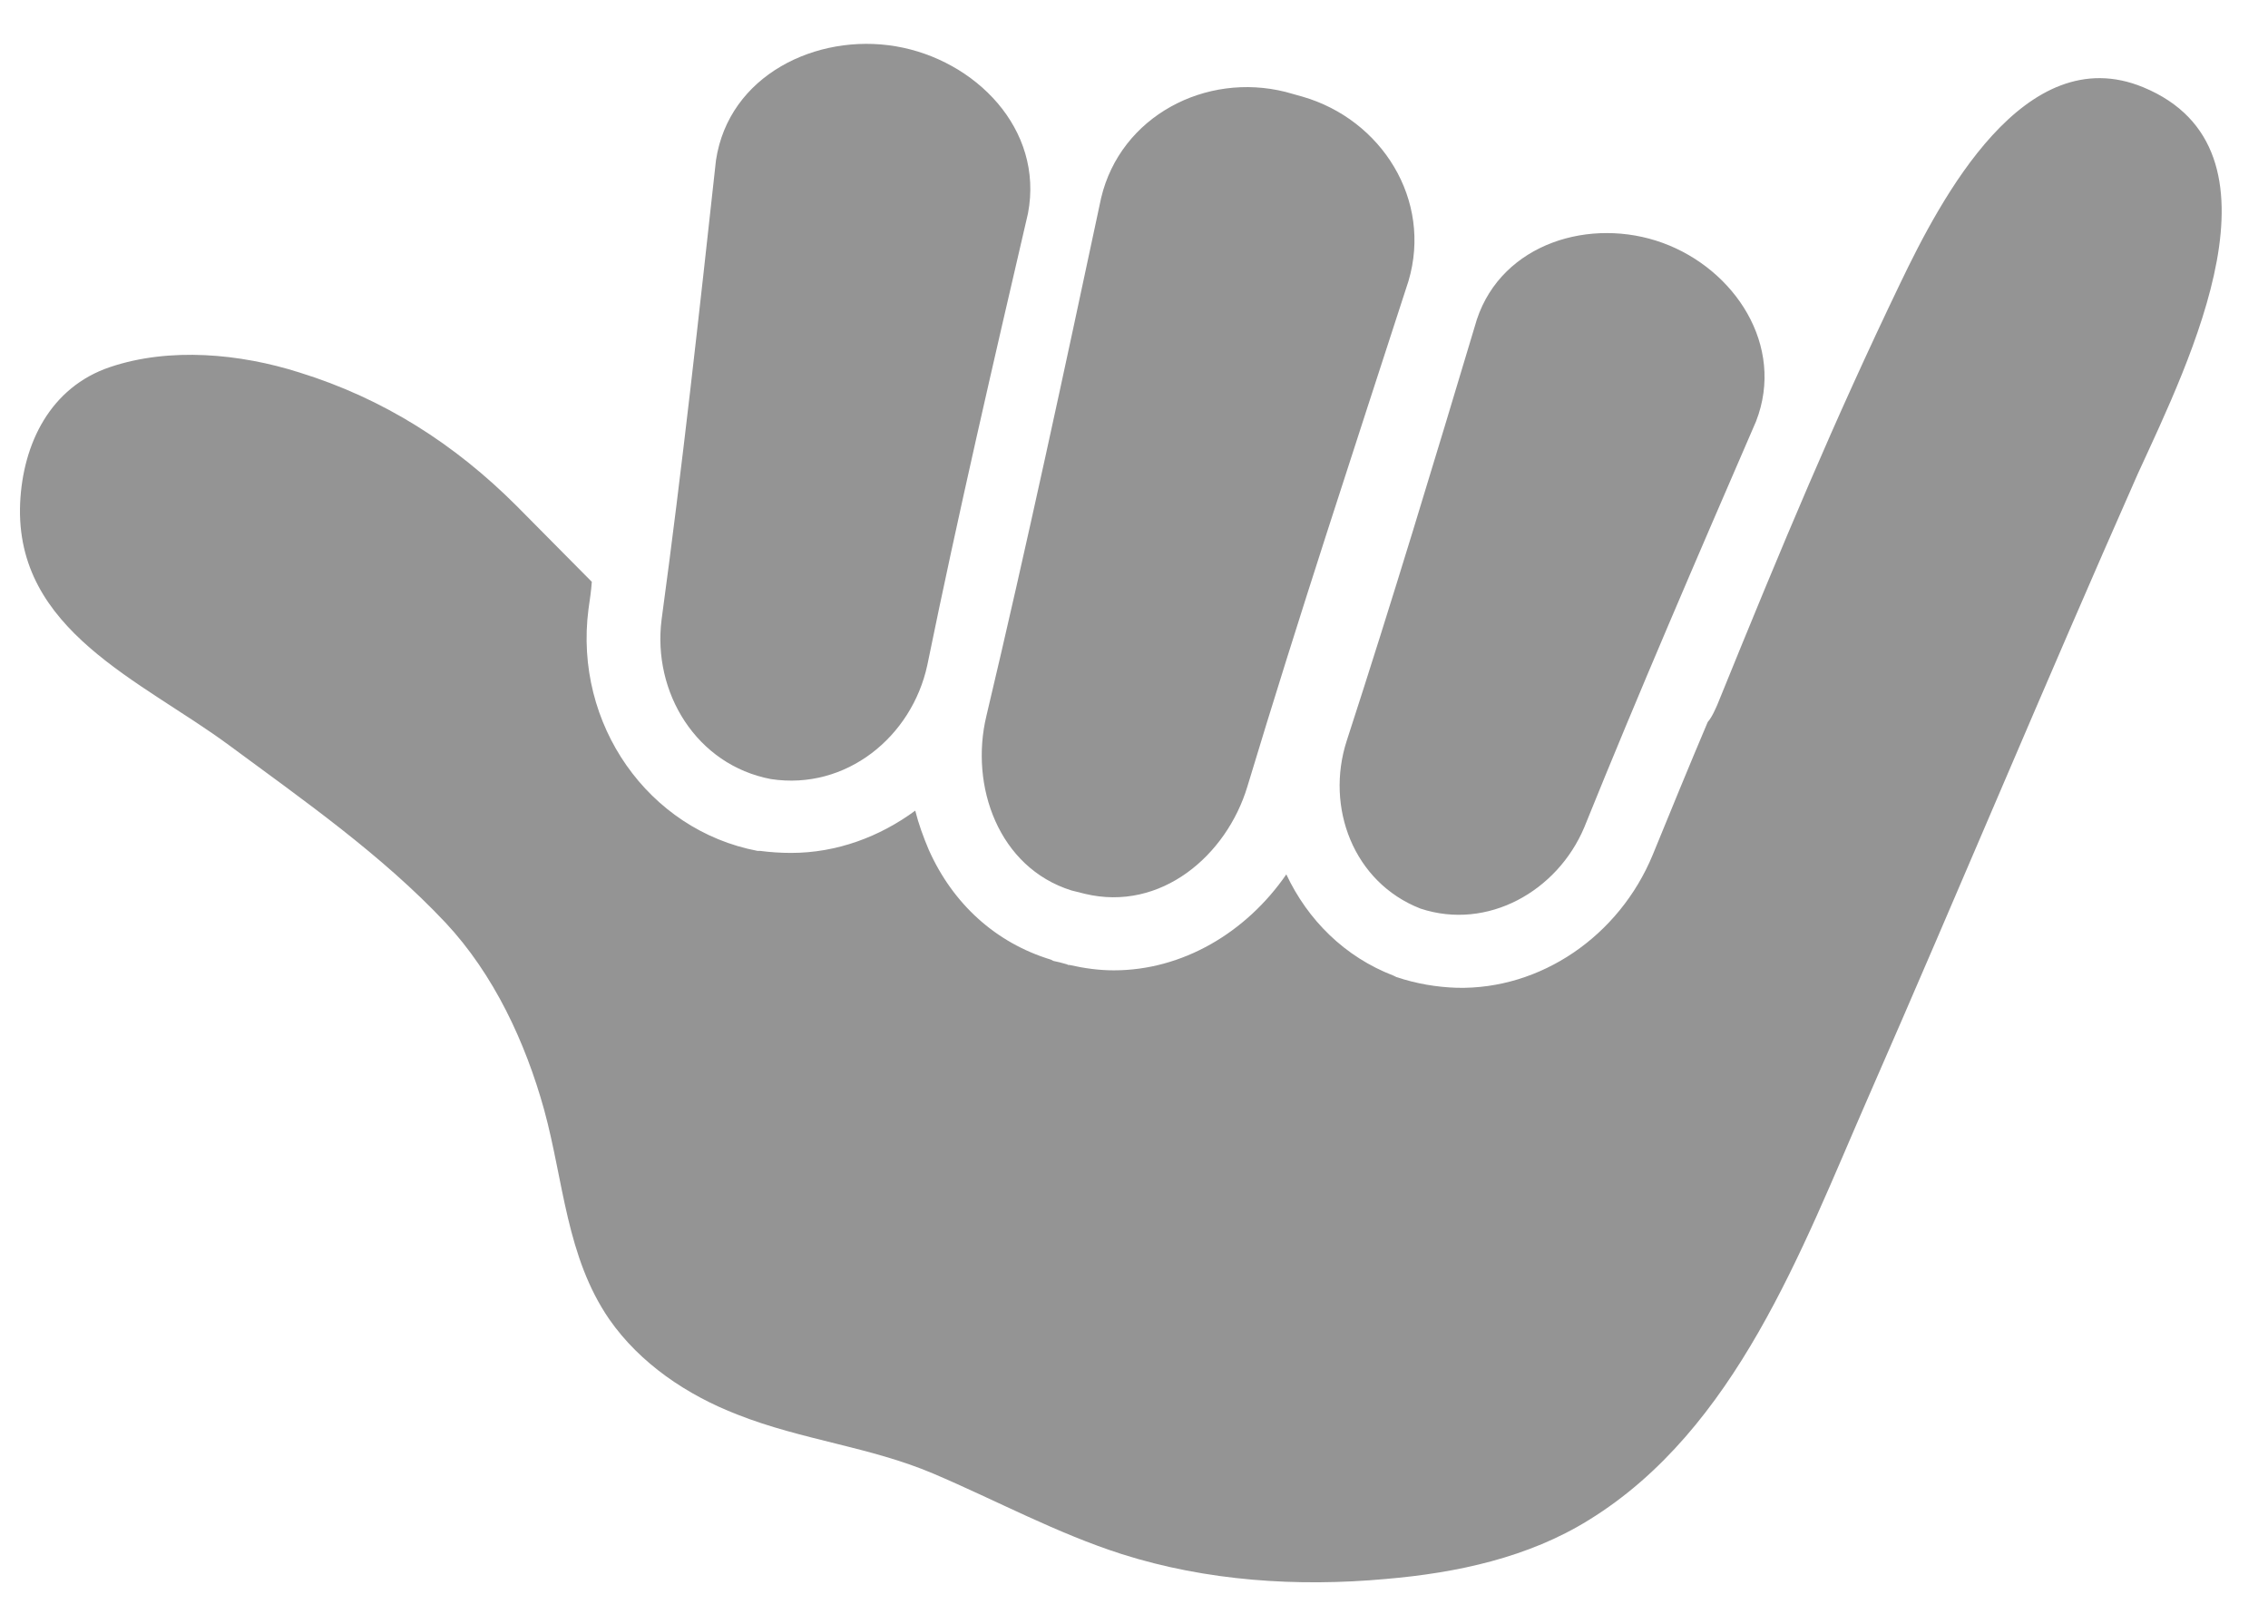 <svg version="1.1" id="Layer_1" xmlns="http://www.w3.org/2000/svg" xmlns:xlink="http://www.w3.org/1999/xlink" x="0px" y="0px"
	 viewBox="0 0 338 242" style="enable-background:new 0 0 338 242;" xml:space="preserve">
<path fill="#949494" d="M114.9,116.1L114.9,116.1c-11.1-2.1-17.7-12.9-16.3-23.8c3.1-22.8,5.6-45.6,8.1-68.4c1.9-12.7,15-19,26.8-17
	l0,0c11.8,2,22.1,12.3,19.7,24.9c-5.2,22.4-10.4,44.8-15,67.3C135.9,109.8,126.1,117.8,114.9,116.1z M236.1,123.3
	c8.2-20.3,16.9-40.4,25.6-60.5c4.4-11.3-3.2-22.7-13.9-26.6l0,0c-10.7-3.9-23.9,0-27.7,11.4c-6.3,21-12.6,41.9-19.4,62.8
	c-3.2,9.9,1,21.1,11,25l0,0C221.7,138.7,232.1,132.8,236.1,123.3z M185.9,117.2c7.6-25.2,15.9-50.3,24-75.3
	c3.6-12.1-4-24.1-15.8-27.5c-1-0.3-1.5-0.4-2.5-0.7c-11.9-3-24.6,3.6-27.5,15.8c-5.5,25.8-11,51.5-17.1,77.2
	c-2.5,10.4,1.8,22.6,12.7,26c0.8,0.2,1.2,0.3,2,0.5C173,135.9,182.8,127.5,185.9,117.2z M319.4,13c-17.7-7.3-30.2,16.7-36.2,29.2
	c-9.9,20.6-17.3,38.3-27.3,62.9c-0.2,0.4-0.7,1.7-1.4,2.5c-2.8,6.6-5.5,13.2-8.2,19.8l0,0l0,0c-5,12.1-16.7,20.1-29.2,19.8
	c-3-0.1-6-0.6-9-1.6l-0.2-0.1l-0.2-0.1c-7.3-2.8-12.8-8.3-16-15.1c-6,8.7-15.5,14.3-25.7,14.3c-2.2,0-4.4-0.3-6.6-0.8l-0.2,0
	l-0.2-0.1l-1.1-0.3l-0.9-0.2l-0.2-0.1l-0.2-0.1c-8.2-2.5-14.6-8.3-18.2-16.4c-0.8-1.9-1.5-3.8-2-5.8c-5.3,3.9-11.7,6.3-18.5,6.3
	c-1.5,0-3.1-0.1-4.6-0.3l-0.2,0l-0.2,0c-16.3-3.1-27.4-18.9-25.2-36l0,0l0,0c0.2-1.4,0.4-2.7,0.5-4.1c-0.1-0.1-0.2-0.2-0.2-0.2
	c-3.7-3.7-7.3-7.4-11-11.1c-9.2-9.2-19.8-16-32.4-19.9c-8.8-2.8-19.3-3.8-28.2-0.8C7.5,57.7,3.4,66.1,3,75
	c-0.8,19,18.1,26.4,31.2,36.1c11.1,8.2,22.7,16.3,32.2,26.4c7.2,7.7,11.9,17.8,14.7,27.9c2.9,10.6,3.3,21.9,9.7,31.2
	c4.6,6.6,11.6,11.3,19.1,14.2c9.6,3.8,19.8,4.8,29.2,8.8c9.4,4,18.4,8.9,28.1,12c12.6,4,26.1,4.9,39.3,3.7
	c10.6-0.9,21.3-3.2,30.3-8.8c21.9-13.5,31.7-40.3,41.5-62.7c14.1-32.2,26.1-61.1,40.3-93.2C326.4,53.6,341.9,22.3,319.4,13z"/>
</svg>
